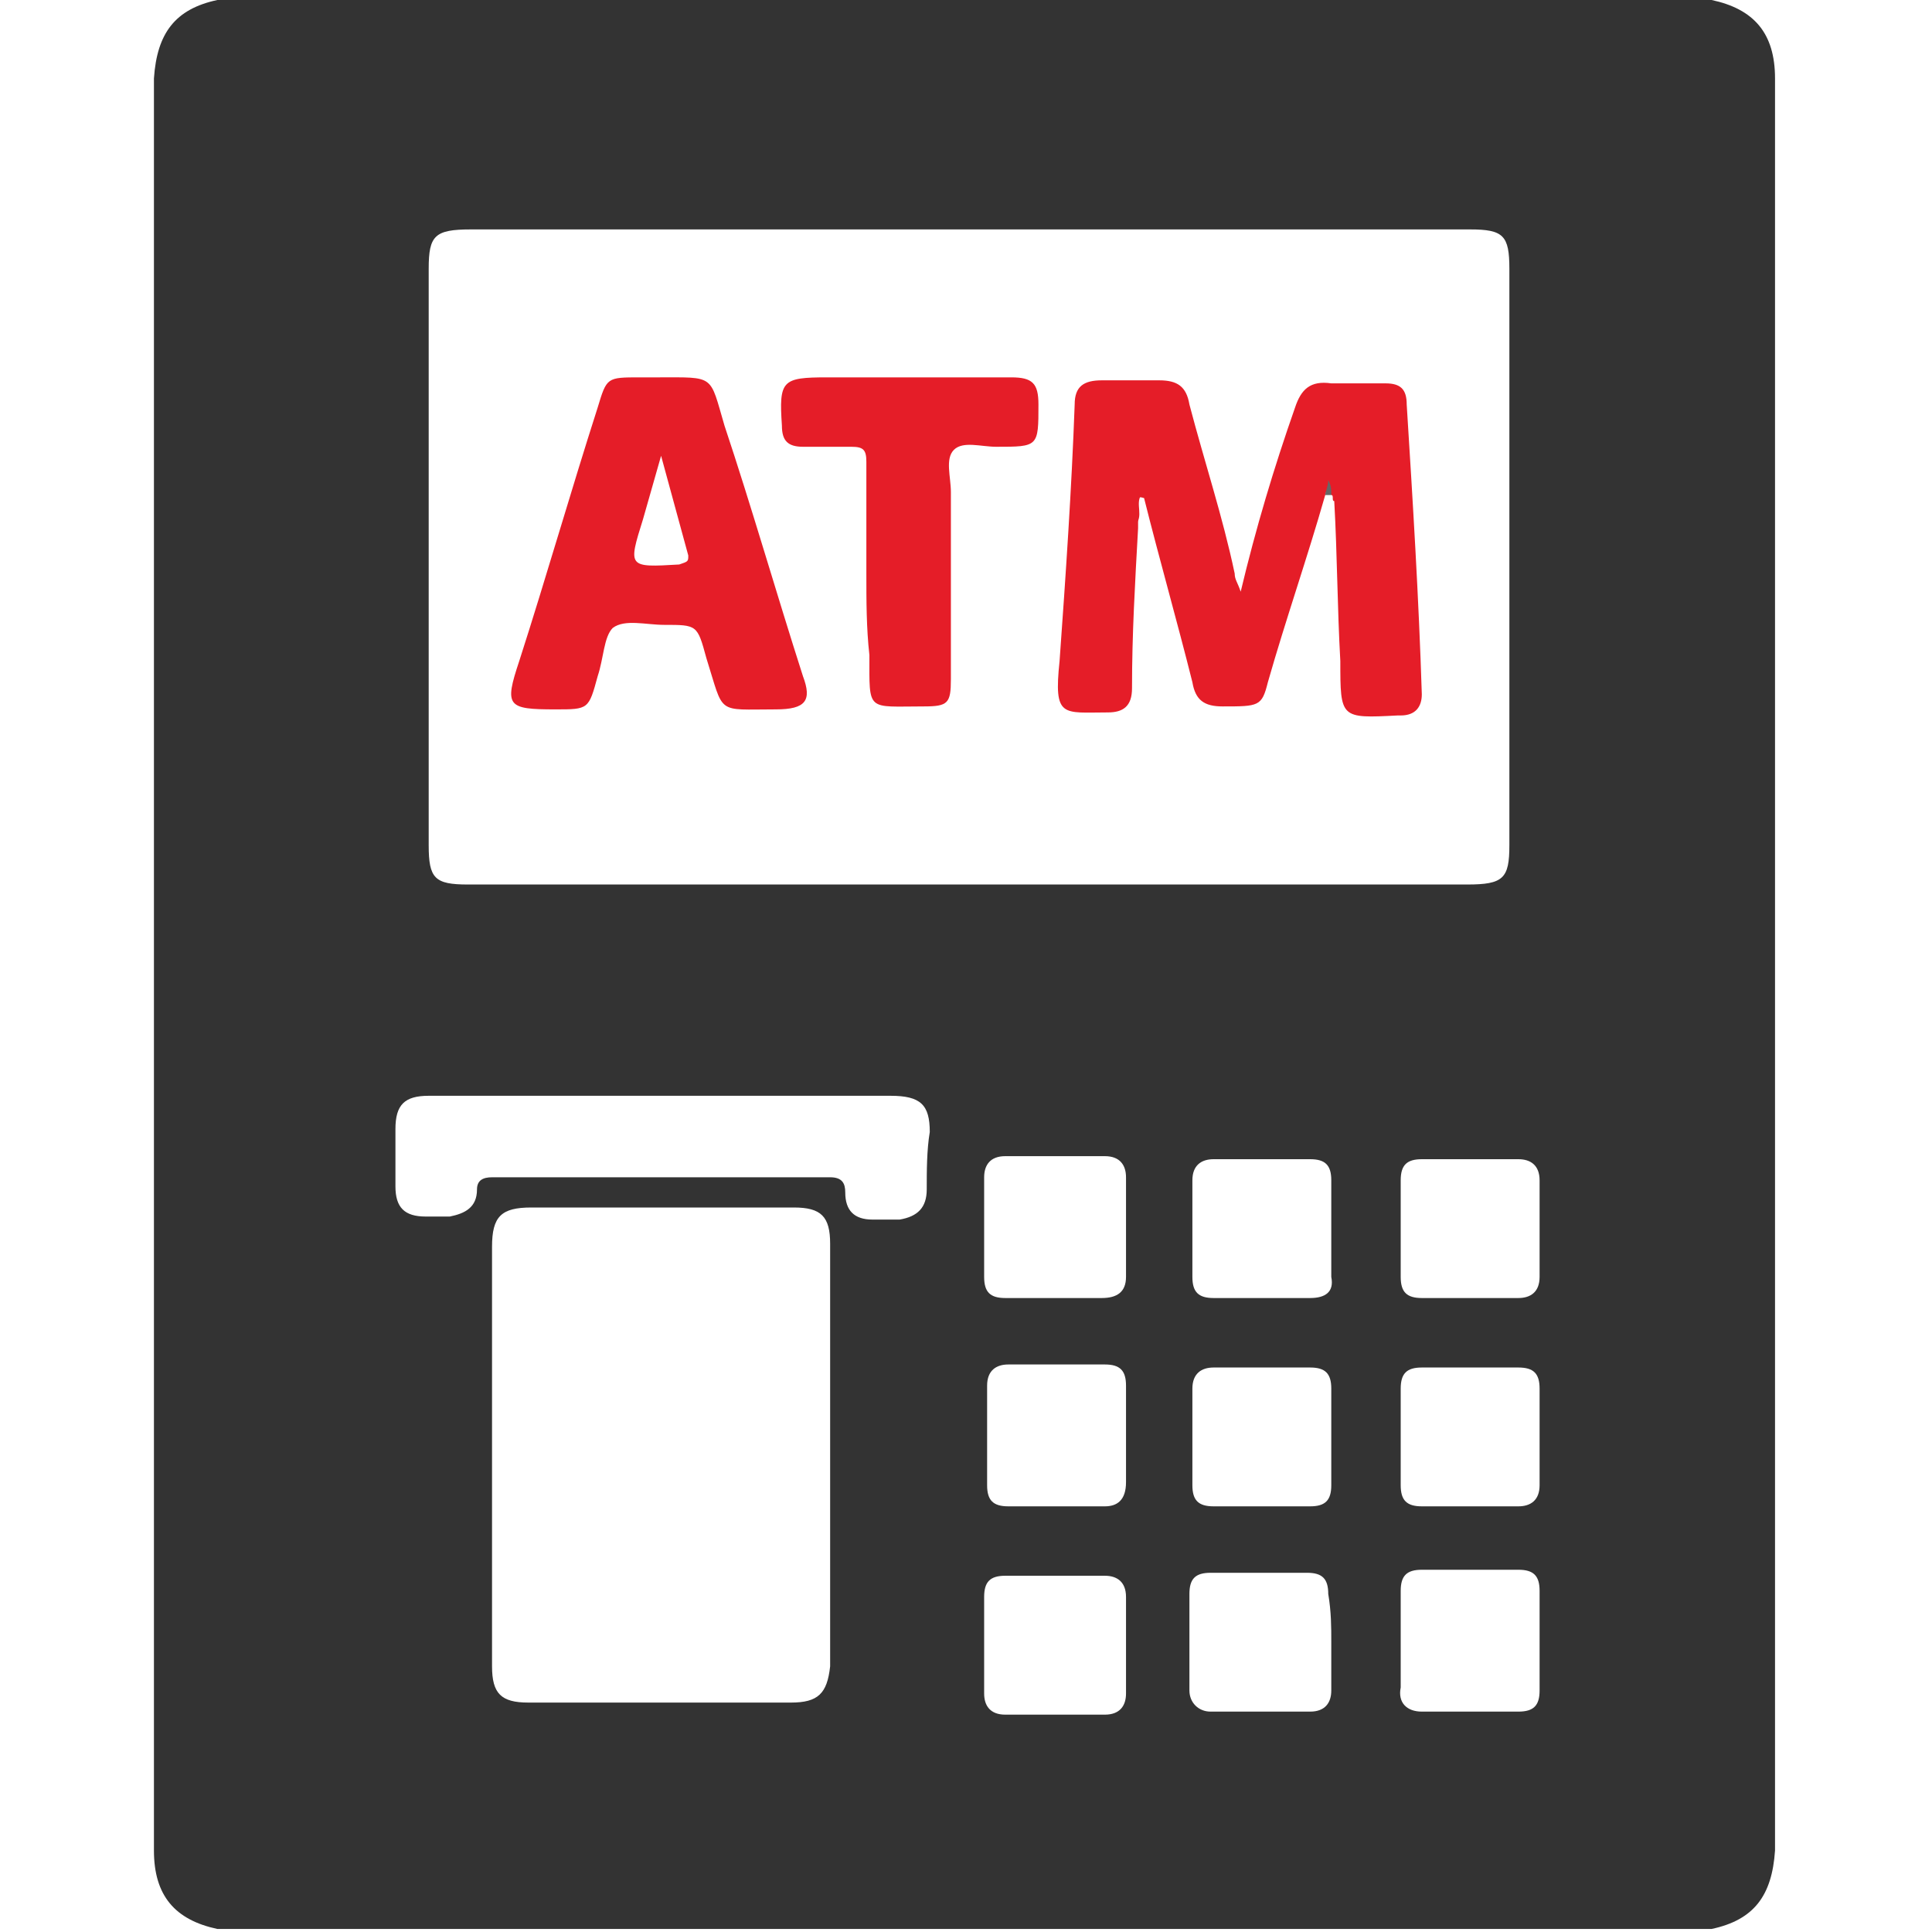 <svg width="28" height="28" viewBox="0 0 28 28" fill="none" xmlns="http://www.w3.org/2000/svg">
<path fill-rule="evenodd" clip-rule="evenodd" d="M25.725 1.4C25.725 1.312 25.725 1.225 25.725 1.137C25.725 0.481 25.419 0.131 24.806 0C17.588 0 10.369 0 3.15 0C2.538 0.131 2.275 0.481 2.231 1.137C2.231 1.225 2.231 1.312 2.231 1.4C2.231 9.8 2.231 18.156 2.231 26.556C2.231 26.644 2.231 26.731 2.231 26.819C2.231 27.475 2.538 27.825 3.15 27.956C10.369 27.956 17.588 27.956 24.806 27.956C25.419 27.825 25.681 27.475 25.725 26.819C25.725 26.731 25.725 26.644 25.725 26.556C25.725 18.2 25.725 9.8 25.725 1.4ZM22.313 17.106C22.313 17.587 22.313 18.069 22.313 18.506C22.313 18.725 22.181 18.812 22.006 18.812C21.788 18.812 21.525 18.812 21.306 18.812C21.088 18.812 20.869 18.812 20.606 18.812C20.388 18.812 20.3 18.725 20.3 18.506C20.3 18.025 20.3 17.544 20.3 17.106C20.3 16.887 20.388 16.8 20.606 16.8C21.088 16.8 21.569 16.8 22.006 16.8C22.181 16.8 22.313 16.887 22.313 17.106ZM22.313 21.525C22.313 21.744 22.181 21.831 22.006 21.831C21.788 21.831 21.525 21.831 21.306 21.831C21.088 21.831 20.869 21.831 20.606 21.831C20.388 21.831 20.3 21.744 20.3 21.525C20.3 21.044 20.3 20.606 20.3 20.125C20.3 19.906 20.388 19.819 20.606 19.819C21.088 19.819 21.569 19.819 22.006 19.819C22.225 19.819 22.313 19.906 22.313 20.125C22.313 20.562 22.313 21.044 22.313 21.525ZM11.463 24.675C10.194 24.675 8.925 24.675 7.656 24.675C7.263 24.675 7.131 24.544 7.131 24.15C7.131 23.144 7.131 22.094 7.131 21.087C7.131 20.081 7.131 19.075 7.131 18.069C7.131 17.631 7.263 17.5 7.7 17.5C8.969 17.5 10.238 17.5 11.506 17.5C11.9 17.5 12.031 17.631 12.031 18.025C12.031 20.081 12.031 22.094 12.031 24.15C11.988 24.544 11.856 24.675 11.463 24.675ZM13.431 17.238C13.431 17.5 13.3 17.631 13.038 17.675C12.906 17.675 12.775 17.675 12.644 17.675C12.381 17.675 12.25 17.544 12.25 17.281C12.25 17.15 12.206 17.062 12.031 17.062C10.413 17.062 8.75 17.062 7.131 17.062C7 17.062 6.913 17.106 6.913 17.238C6.913 17.5 6.738 17.587 6.519 17.631C6.388 17.631 6.3 17.631 6.169 17.631C5.863 17.631 5.731 17.5 5.731 17.194C5.731 16.931 5.731 16.625 5.731 16.363C5.731 16.012 5.863 15.881 6.213 15.881C7.35 15.881 8.488 15.881 9.581 15.881C10.675 15.881 11.769 15.881 12.906 15.881C13.344 15.881 13.475 16.012 13.475 16.406C13.431 16.669 13.431 16.975 13.431 17.238ZM6.781 12.819C6.3 12.819 6.213 12.731 6.213 12.25C6.213 9.45 6.213 6.694 6.213 3.894C6.213 3.413 6.3 3.325 6.825 3.325C11.638 3.325 16.45 3.325 21.306 3.325C21.788 3.325 21.875 3.413 21.875 3.894C21.875 6.694 21.875 9.45 21.875 12.25C21.875 12.731 21.788 12.819 21.263 12.819C18.856 12.819 16.45 12.819 14 12.819C11.594 12.819 9.188 12.819 6.781 12.819ZM18.988 18.812C18.506 18.812 18.025 18.812 17.588 18.812C17.369 18.812 17.281 18.725 17.281 18.506C17.281 18.025 17.281 17.544 17.281 17.106C17.281 16.887 17.413 16.8 17.588 16.8C18.069 16.8 18.506 16.8 18.988 16.8C19.206 16.8 19.294 16.887 19.294 17.106C19.294 17.325 19.294 17.587 19.294 17.806C19.294 18.025 19.294 18.244 19.294 18.506C19.338 18.725 19.206 18.812 18.988 18.812ZM19.294 21.525C19.294 21.744 19.206 21.831 18.988 21.831C18.506 21.831 18.025 21.831 17.588 21.831C17.369 21.831 17.281 21.744 17.281 21.525C17.281 21.044 17.281 20.562 17.281 20.125C17.281 19.906 17.413 19.819 17.588 19.819C17.806 19.819 18.069 19.819 18.288 19.819C18.506 19.819 18.725 19.819 18.988 19.819C19.206 19.819 19.294 19.906 19.294 20.125C19.294 20.562 19.294 21.044 19.294 21.525ZM16.319 24.544C16.319 24.719 16.231 24.85 16.013 24.85C15.531 24.85 15.05 24.85 14.569 24.85C14.35 24.85 14.263 24.719 14.263 24.544C14.263 24.325 14.263 24.062 14.263 23.844C14.263 23.625 14.263 23.363 14.263 23.144C14.263 22.925 14.35 22.837 14.569 22.837C15.05 22.837 15.531 22.837 16.013 22.837C16.188 22.837 16.319 22.925 16.319 23.144C16.319 23.581 16.319 24.062 16.319 24.544ZM16.013 21.831C15.794 21.831 15.531 21.831 15.313 21.831C15.094 21.831 14.875 21.831 14.613 21.831C14.394 21.831 14.306 21.744 14.306 21.525C14.306 21.044 14.306 20.562 14.306 20.081C14.306 19.863 14.438 19.775 14.613 19.775C15.094 19.775 15.575 19.775 16.013 19.775C16.231 19.775 16.319 19.863 16.319 20.081C16.319 20.562 16.319 21.044 16.319 21.481C16.319 21.744 16.188 21.831 16.013 21.831ZM16.319 18.506C16.319 18.725 16.188 18.812 15.969 18.812C15.75 18.812 15.531 18.812 15.269 18.812C15.05 18.812 14.788 18.812 14.569 18.812C14.35 18.812 14.263 18.725 14.263 18.506C14.263 18.025 14.263 17.544 14.263 17.062C14.263 16.887 14.35 16.756 14.569 16.756C15.05 16.756 15.531 16.756 16.013 16.756C16.231 16.756 16.319 16.887 16.319 17.062C16.319 17.587 16.319 18.069 16.319 18.506ZM19.294 23.8C19.294 24.019 19.294 24.281 19.294 24.5C19.294 24.675 19.206 24.806 18.988 24.806C18.506 24.806 18.025 24.806 17.544 24.806C17.369 24.806 17.238 24.675 17.238 24.5C17.238 24.019 17.238 23.538 17.238 23.1C17.238 22.881 17.325 22.794 17.544 22.794C18.025 22.794 18.506 22.794 18.944 22.794C19.163 22.794 19.25 22.881 19.25 23.1C19.294 23.363 19.294 23.581 19.294 23.8ZM22.313 24.5C22.313 24.719 22.225 24.806 22.006 24.806C21.525 24.806 21.088 24.806 20.606 24.806C20.388 24.806 20.256 24.675 20.3 24.456C20.3 24.238 20.3 24.019 20.3 23.756C20.3 23.538 20.3 23.275 20.3 23.056C20.3 22.837 20.388 22.75 20.606 22.75C21.088 22.75 21.569 22.75 22.006 22.75C22.225 22.75 22.313 22.837 22.313 23.056C22.313 23.581 22.313 24.019 22.313 24.5Z" fill="#333333"/>
<path fill-rule="evenodd" clip-rule="evenodd" d="M19.206 7.175C18.944 8.094 18.637 8.969 18.375 9.887C18.288 10.238 18.244 10.238 17.719 10.238C17.456 10.238 17.325 10.15 17.281 9.887C17.062 9.012 16.8 8.094 16.581 7.219C16.45 7.175 16.494 7.262 16.494 7.306C16.494 7.437 16.494 7.525 16.494 7.656C16.45 8.444 16.406 9.187 16.406 9.975C16.406 10.238 16.275 10.325 16.056 10.325C15.4 10.325 15.269 10.412 15.356 9.581C15.444 8.356 15.531 7.087 15.575 5.862C15.575 5.6 15.706 5.512 15.969 5.512C16.231 5.512 16.494 5.512 16.8 5.512C17.062 5.512 17.194 5.6 17.238 5.862C17.456 6.694 17.719 7.481 17.894 8.312C17.894 8.4 17.938 8.444 17.981 8.575C18.2 7.656 18.462 6.781 18.769 5.906C18.856 5.644 18.988 5.512 19.294 5.556C19.556 5.556 19.819 5.556 20.081 5.556C20.3 5.556 20.387 5.644 20.387 5.862C20.475 7.262 20.562 8.662 20.606 10.062C20.606 10.238 20.519 10.369 20.3 10.369C20.3 10.369 20.3 10.369 20.256 10.369C19.425 10.412 19.425 10.412 19.425 9.581C19.381 8.794 19.381 8.05 19.337 7.262C19.294 7.262 19.337 7.175 19.294 7.175C19.25 7.087 19.206 7.131 19.206 7.175Z" fill="#E51D28"/>
<path fill-rule="evenodd" clip-rule="evenodd" d="M12.556 8.312C12.556 7.787 12.556 7.219 12.556 6.694C12.556 6.519 12.513 6.475 12.338 6.475C12.119 6.475 11.857 6.475 11.638 6.475C11.419 6.475 11.332 6.388 11.332 6.169C11.288 5.513 11.332 5.469 11.988 5.469C12.863 5.469 13.781 5.469 14.656 5.469C14.963 5.469 15.05 5.556 15.05 5.862C15.05 6.475 15.05 6.475 14.438 6.475C14.219 6.475 13.957 6.388 13.825 6.519C13.694 6.65 13.781 6.912 13.781 7.131C13.781 8.05 13.781 8.969 13.781 9.844C13.781 10.194 13.738 10.238 13.388 10.238C12.556 10.238 12.6 10.325 12.6 9.494C12.556 9.1 12.556 8.706 12.556 8.312Z" fill="#E51D28"/>
<path fill-rule="evenodd" clip-rule="evenodd" d="M16.45 7.612C16.45 7.437 16.45 7.306 16.45 7.131C16.45 7.087 16.45 7.044 16.494 7.044C16.538 7.044 16.538 7.131 16.538 7.175C16.45 7.306 16.581 7.481 16.45 7.612Z" fill="#E51D28"/>
<path fill-rule="evenodd" clip-rule="evenodd" d="M19.206 7.175C19.206 7.131 19.25 7.044 19.25 6.956C19.294 7.044 19.294 7.088 19.294 7.175C19.25 7.175 19.25 7.175 19.206 7.175Z" fill="#666666"/>
<path fill-rule="evenodd" clip-rule="evenodd" d="M11.637 9.8C11.244 8.575 10.894 7.35 10.5 6.169C10.281 5.425 10.369 5.469 9.537 5.469C9.45 5.469 9.362 5.469 9.275 5.469C8.794 5.469 8.794 5.469 8.662 5.906C8.269 7.131 7.919 8.356 7.525 9.581C7.306 10.238 7.35 10.281 8.05 10.281C8.531 10.281 8.531 10.281 8.662 9.8C8.75 9.537 8.75 9.231 8.881 9.1C9.056 8.969 9.362 9.056 9.625 9.056C10.106 9.056 10.106 9.056 10.237 9.537C10.5 10.369 10.369 10.281 11.244 10.281C11.681 10.281 11.769 10.15 11.637 9.8ZM9.844 8.181C9.1 8.225 9.1 8.225 9.319 7.525C9.406 7.219 9.494 6.912 9.581 6.606C9.712 7.088 9.844 7.569 9.975 8.05C9.975 8.137 9.975 8.137 9.844 8.181Z" fill="#E51D28"/>
</svg>
